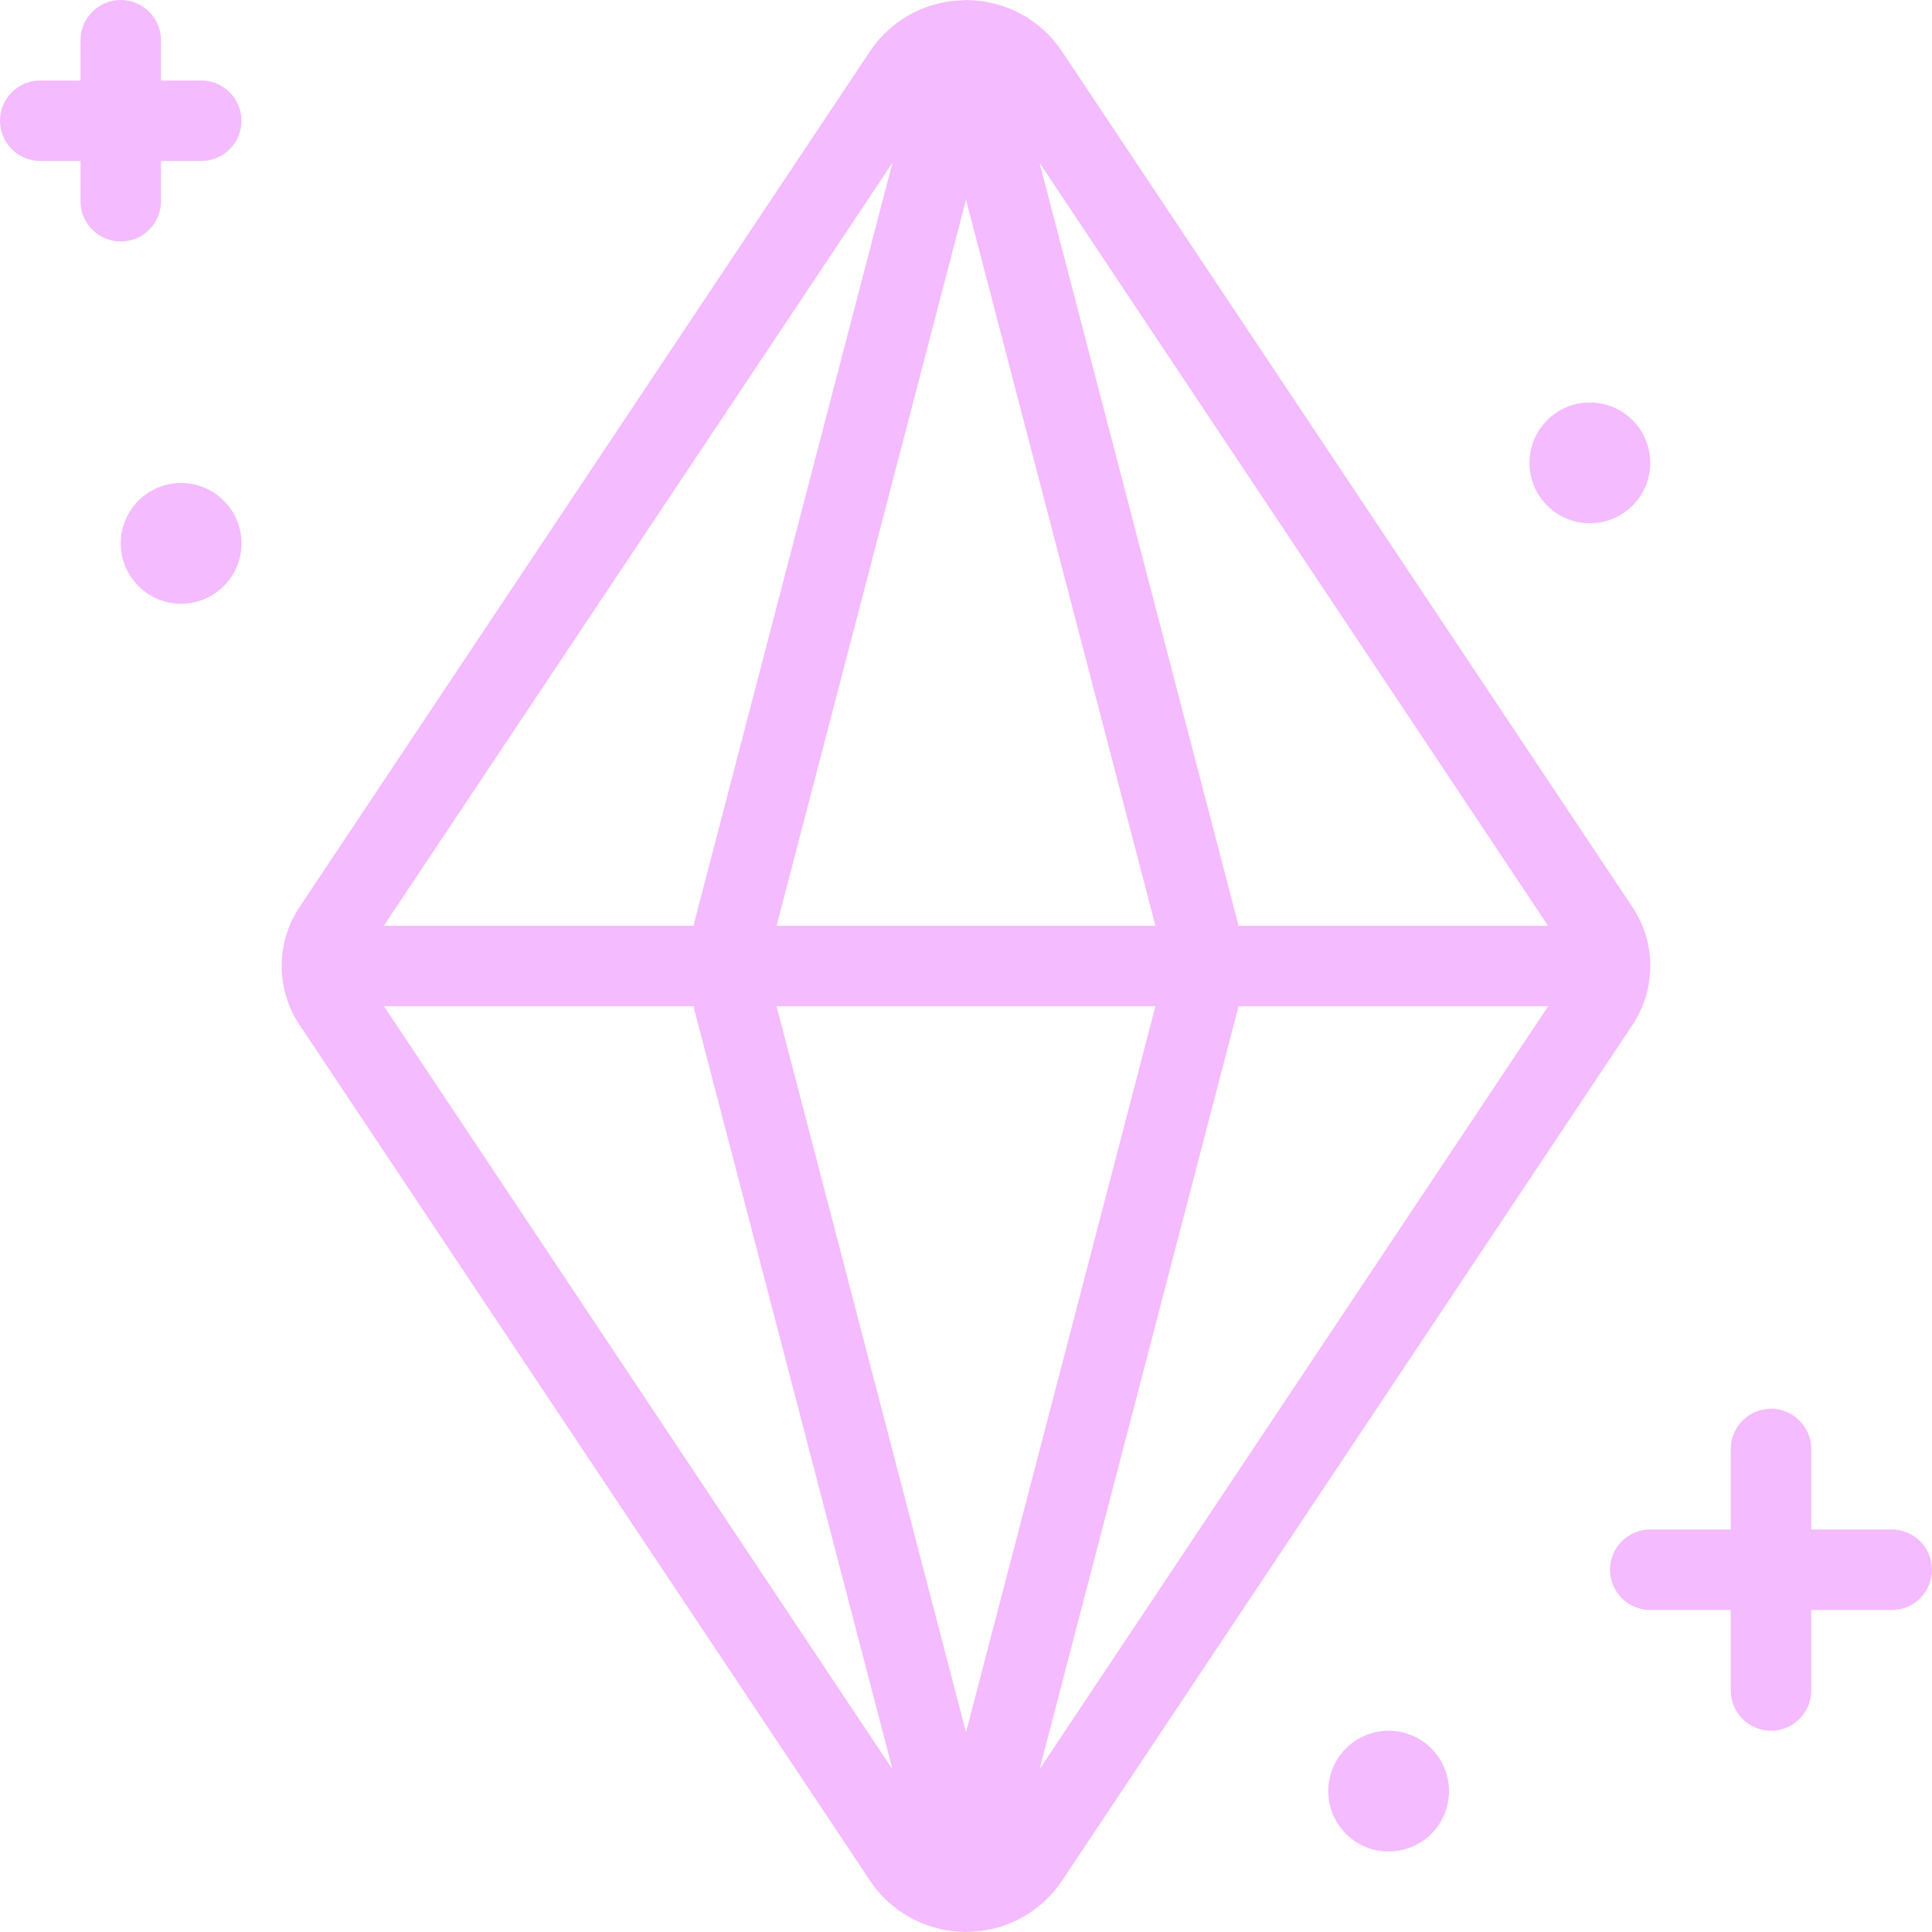 <?xml version="1.0" encoding="utf-8"?>
<!-- Generator: Adobe Illustrator 24.3.0, SVG Export Plug-In . SVG Version: 6.00 Build 0)  -->
<svg version="1.1" id="Light" xmlns="http://www.w3.org/2000/svg" xmlns:xlink="http://www.w3.org/1999/xlink" x="0px" y="0px"
	 viewBox="0 0 24 24" style="enable-background:new 0 0 24 24;" xml:space="preserve">
<style type="text/css">
	.st0{fill:#F4BBFF;}
</style>
<g>
	<circle class="st0" cx="2.25" cy="6.75" r="0.75"/>
	<circle class="st0" cx="19.75" cy="5.75" r="0.75"/>
	<circle class="st0" cx="17.25" cy="22.25" r="0.75"/>
	<path class="st0" d="M1.5,3C1.224,3,1,2.776,1,2.5V2H0.5C0.224,2,0,1.776,0,1.5S0.224,1,0.5,1H1V0.5C1,0.224,1.224,0,1.5,0
		S2,0.224,2,0.5V1h0.5C2.776,1,3,1.224,3,1.5S2.776,2,2.5,2H2v0.5C2,2.776,1.776,3,1.5,3z"/>
	<path class="st0" d="M22,21.5c-0.276,0-0.5-0.224-0.5-0.5v-1h-1c-0.276,0-0.5-0.224-0.5-0.5s0.224-0.5,0.5-0.5h1v-1
		c0-0.276,0.224-0.5,0.5-0.5s0.5,0.224,0.5,0.5v1h1c0.276,0,0.5,0.224,0.5,0.5S23.776,20,23.5,20h-1v1
		C22.5,21.276,22.276,21.5,22,21.5z"/>
	<path class="st0" d="M11.973,23.999c-0.472-0.01-0.906-0.247-1.166-0.637L3.723,12.735c-0.299-0.447-0.299-1.024,0-1.471
		l7.083-10.625c0.106-0.159,0.24-0.292,0.397-0.397c0.224-0.149,0.485-0.231,0.757-0.238C11.975,0.001,11.989,0,12,0
		c0.007,0,0.014,0,0.021,0.001c0.474,0.008,0.911,0.245,1.172,0.638l7.084,10.626c0.299,0.447,0.298,1.024,0,1.471l-7.083,10.625
		c-0.105,0.158-0.239,0.292-0.397,0.397c-0.23,0.153-0.497,0.236-0.773,0.24C12.015,24,12.007,24,12,24
		C11.992,24,11.983,24,11.973,23.999z M12.914,21.977l6.318-9.477h-3.846L12.914,21.977z M11.086,21.977L8.614,12.5H4.77
		L11.086,21.977z M12,21.519l2.353-9.019H9.647L12,21.519z M19.23,11.5l-6.316-9.477l2.472,9.477H19.23z M14.353,11.5L12,2.481
		L9.647,11.5H14.353z M8.614,11.5l2.472-9.477L4.768,11.5H8.614z"/>
</g>
</svg>
